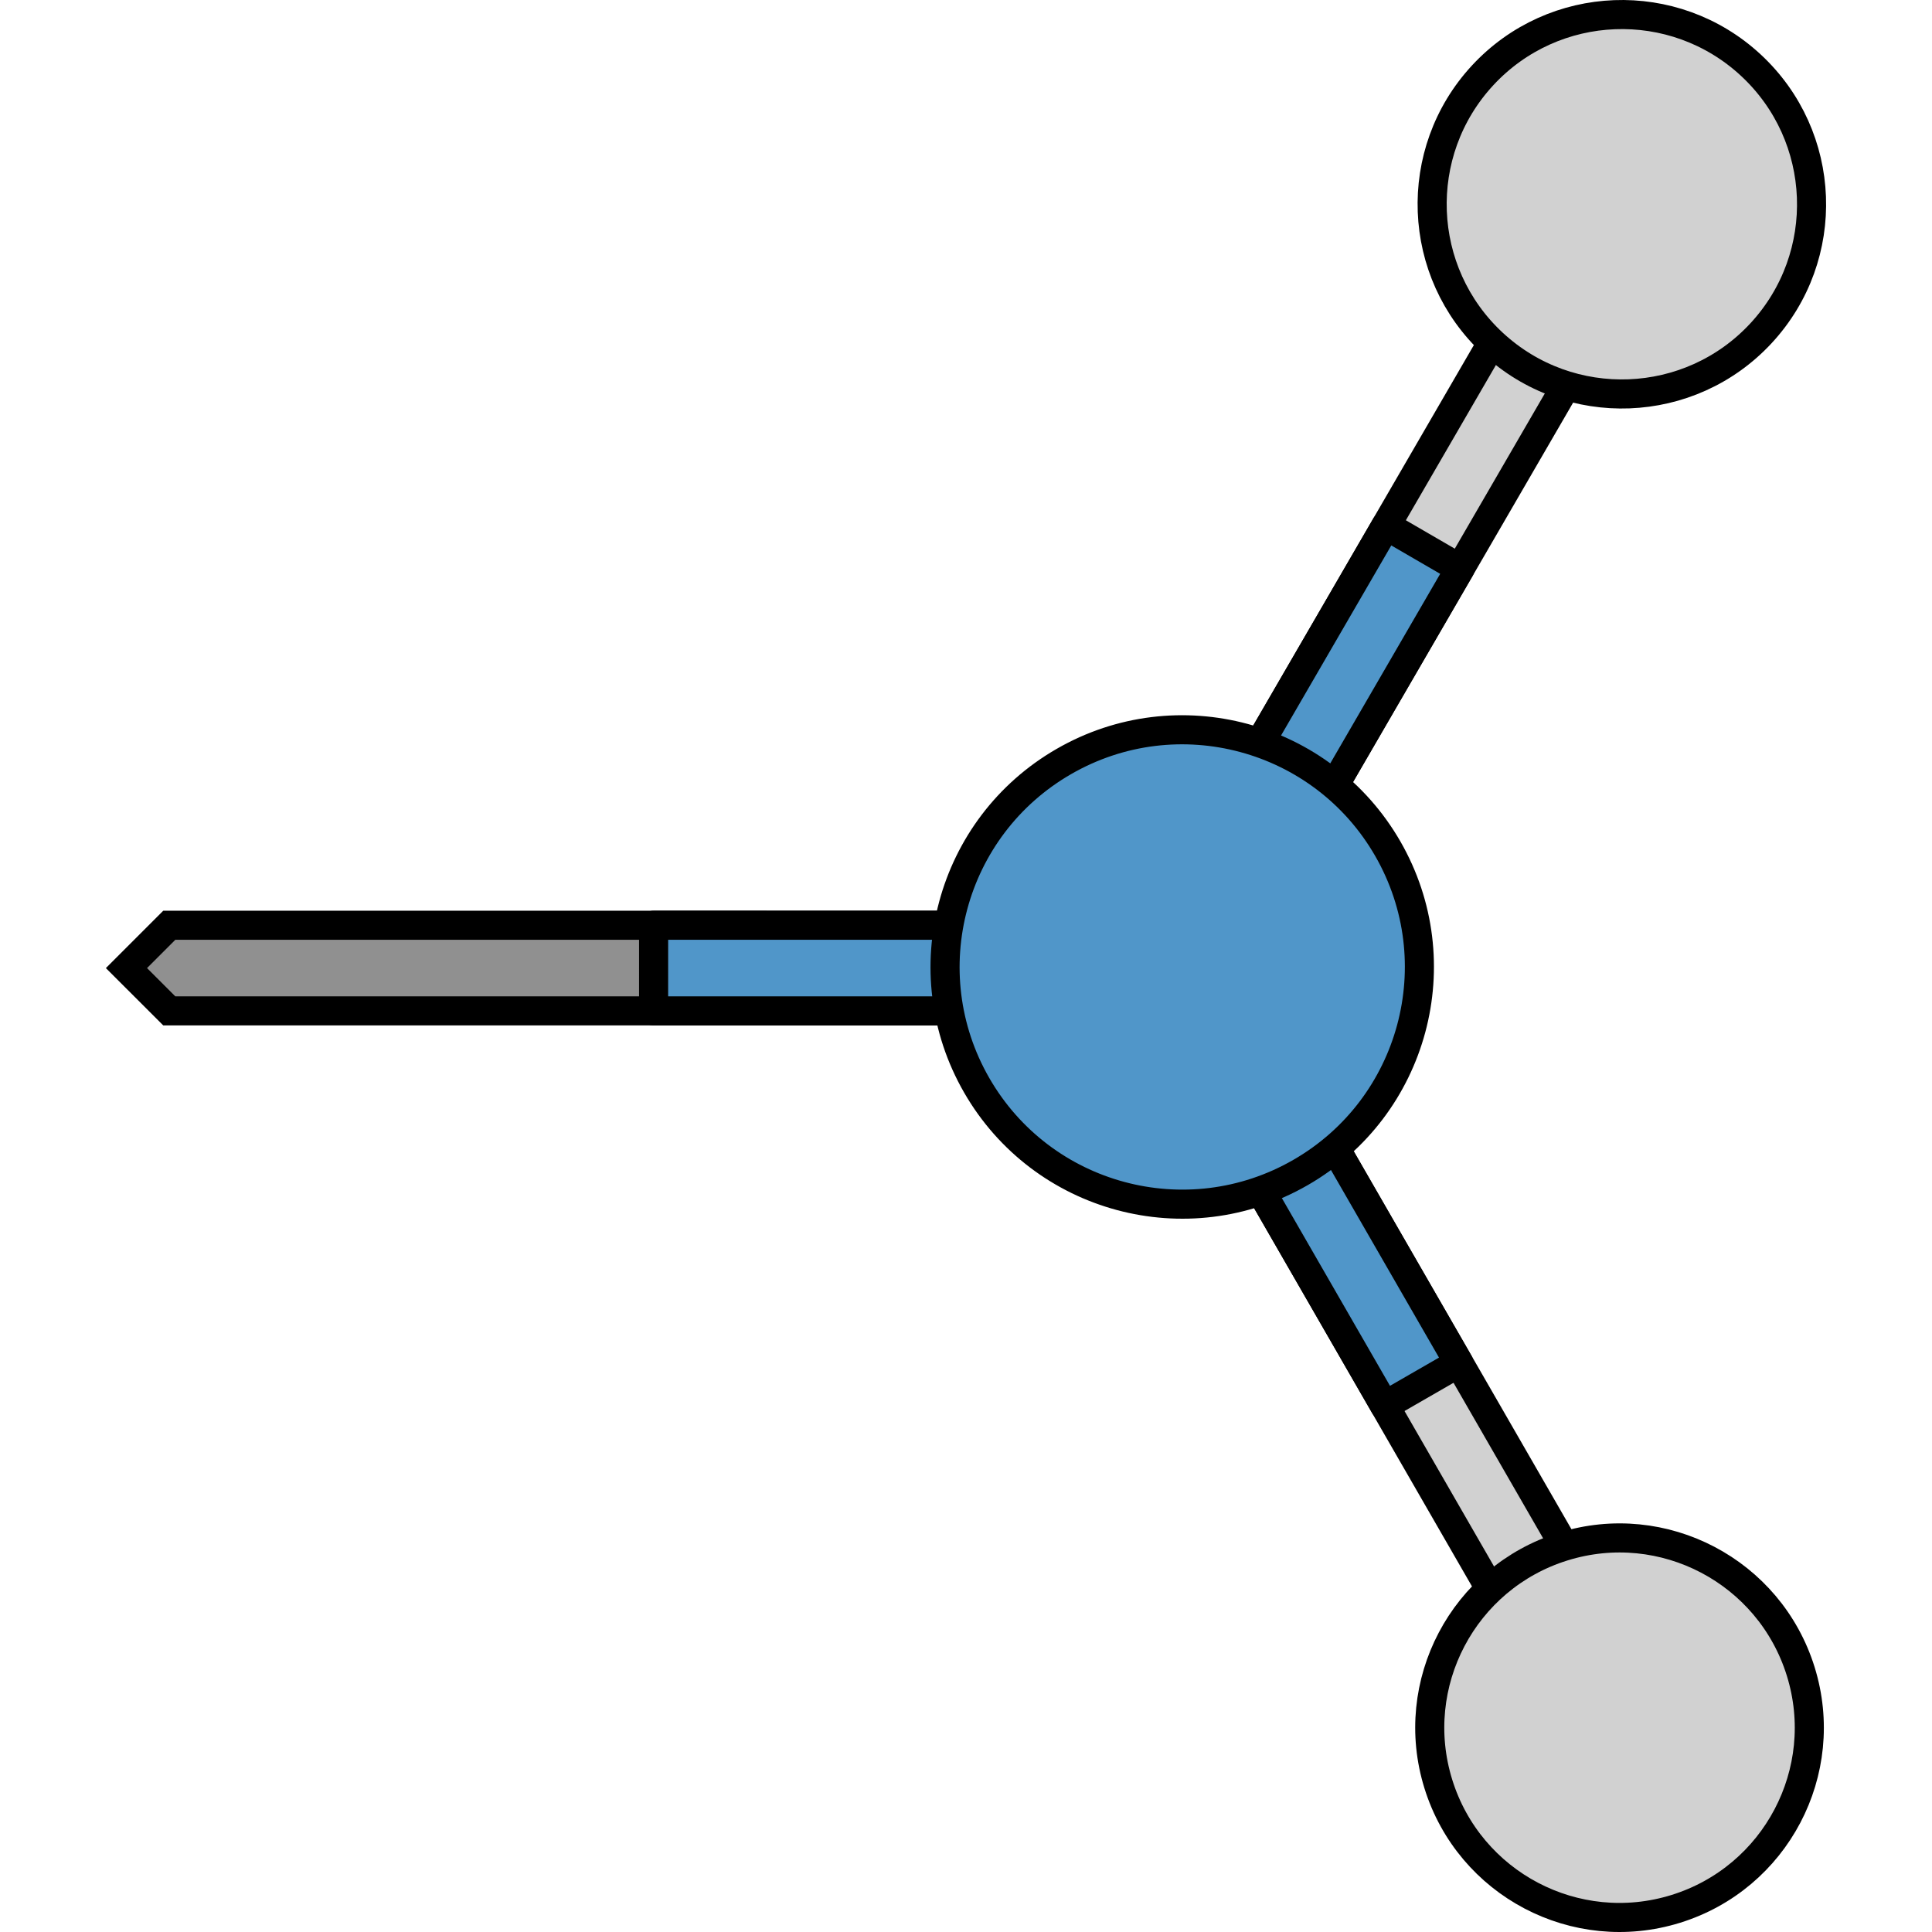 <?xml version="1.0" encoding="utf-8"?>
<!-- Created by: Science Figures, www.sciencefigures.org, Generator: Science Figures Editor -->
<svg version="1.1" id="Layer_1" xmlns="http://www.w3.org/2000/svg" xmlns:xlink="http://www.w3.org/1999/xlink" 
	 width="800px" height="800px" viewBox="0 0 118.29 132.853" enable-background="new 0 0 118.29 132.853"
	 xml:space="preserve">
<g>
	<g>
		<g>
			<polygon fill="#D1D1D1" stroke="#000000" stroke-width="2" stroke-miterlimit="10" points="100.064,117.72 72.809,70.403 
				73.89,66.379 77.911,67.461 105.168,114.781 104.086,118.802 			"/>
			
				<polygon fill="#5096C9" stroke="#000000" stroke-width="2" stroke-linecap="round" stroke-linejoin="round" stroke-miterlimit="10" points="
				87.933,96.661 93.036,93.722 77.911,67.461 73.89,66.379 72.809,70.403 			"/>
		</g>
		<path fill="#D1D1D1" stroke="#000000" stroke-width="2" stroke-miterlimit="10" d="M116.544,114.933
			c2.14,6.881-1.71,14.194-8.591,16.33c-6.876,2.136-14.188-1.705-16.328-8.59c-2.137-6.877,1.71-14.188,8.589-16.326
			C107.096,104.207,114.406,108.054,116.544,114.933z"/>
	</g>
	<g>
		<g>
			<polygon fill="#D1D1D1" stroke="#000000" stroke-width="2" stroke-miterlimit="10" points="105.314,18.072 77.916,65.308 
				73.89,66.379 72.821,62.355 100.219,15.116 104.244,14.047 			"/>
			
				<polygon fill="#5096C9" stroke="#000000" stroke-width="2" stroke-linecap="round" stroke-linejoin="round" stroke-miterlimit="10" points="
				93.12,39.096 88.026,36.14 72.821,62.355 73.89,66.379 77.916,65.308 			"/>
		</g>
		<path fill="#D1D1D1" stroke="#000000" stroke-width="2" stroke-miterlimit="10" d="M94.671,5.182
			c4.896-5.288,13.153-5.603,18.439-0.706c5.283,4.893,5.603,13.146,0.706,18.437c-4.892,5.283-13.148,5.599-18.434,0.706
			C90.094,18.723,89.778,10.469,94.671,5.182z"/>
	</g>
	<g>
		<polygon fill="#909090" stroke="#000000" stroke-width="2" stroke-miterlimit="10" points="4.36,69.513 70.967,69.513 
			73.912,66.57 70.968,63.624 4.36,63.624 1.414,66.57 		"/>
		
			<polygon fill="#5096C9" stroke="#000000" stroke-width="2" stroke-linecap="round" stroke-linejoin="round" stroke-miterlimit="10" points="
			37.663,69.512 37.664,63.623 70.968,63.624 73.912,66.57 70.967,69.513 		"/>
	</g>
	
		<path fill="#5096C9" stroke="#000000" stroke-width="2" stroke-linecap="round" stroke-linejoin="round" stroke-miterlimit="10" d="
		M65.879,52.362c-7.805,4.493-10.49,14.464-5.997,22.269c4.492,7.803,14.462,10.491,22.268,5.995
		c7.804-4.492,10.488-14.465,5.998-22.268C83.654,50.553,73.682,47.865,65.879,52.362z"/>
</g>
</svg>